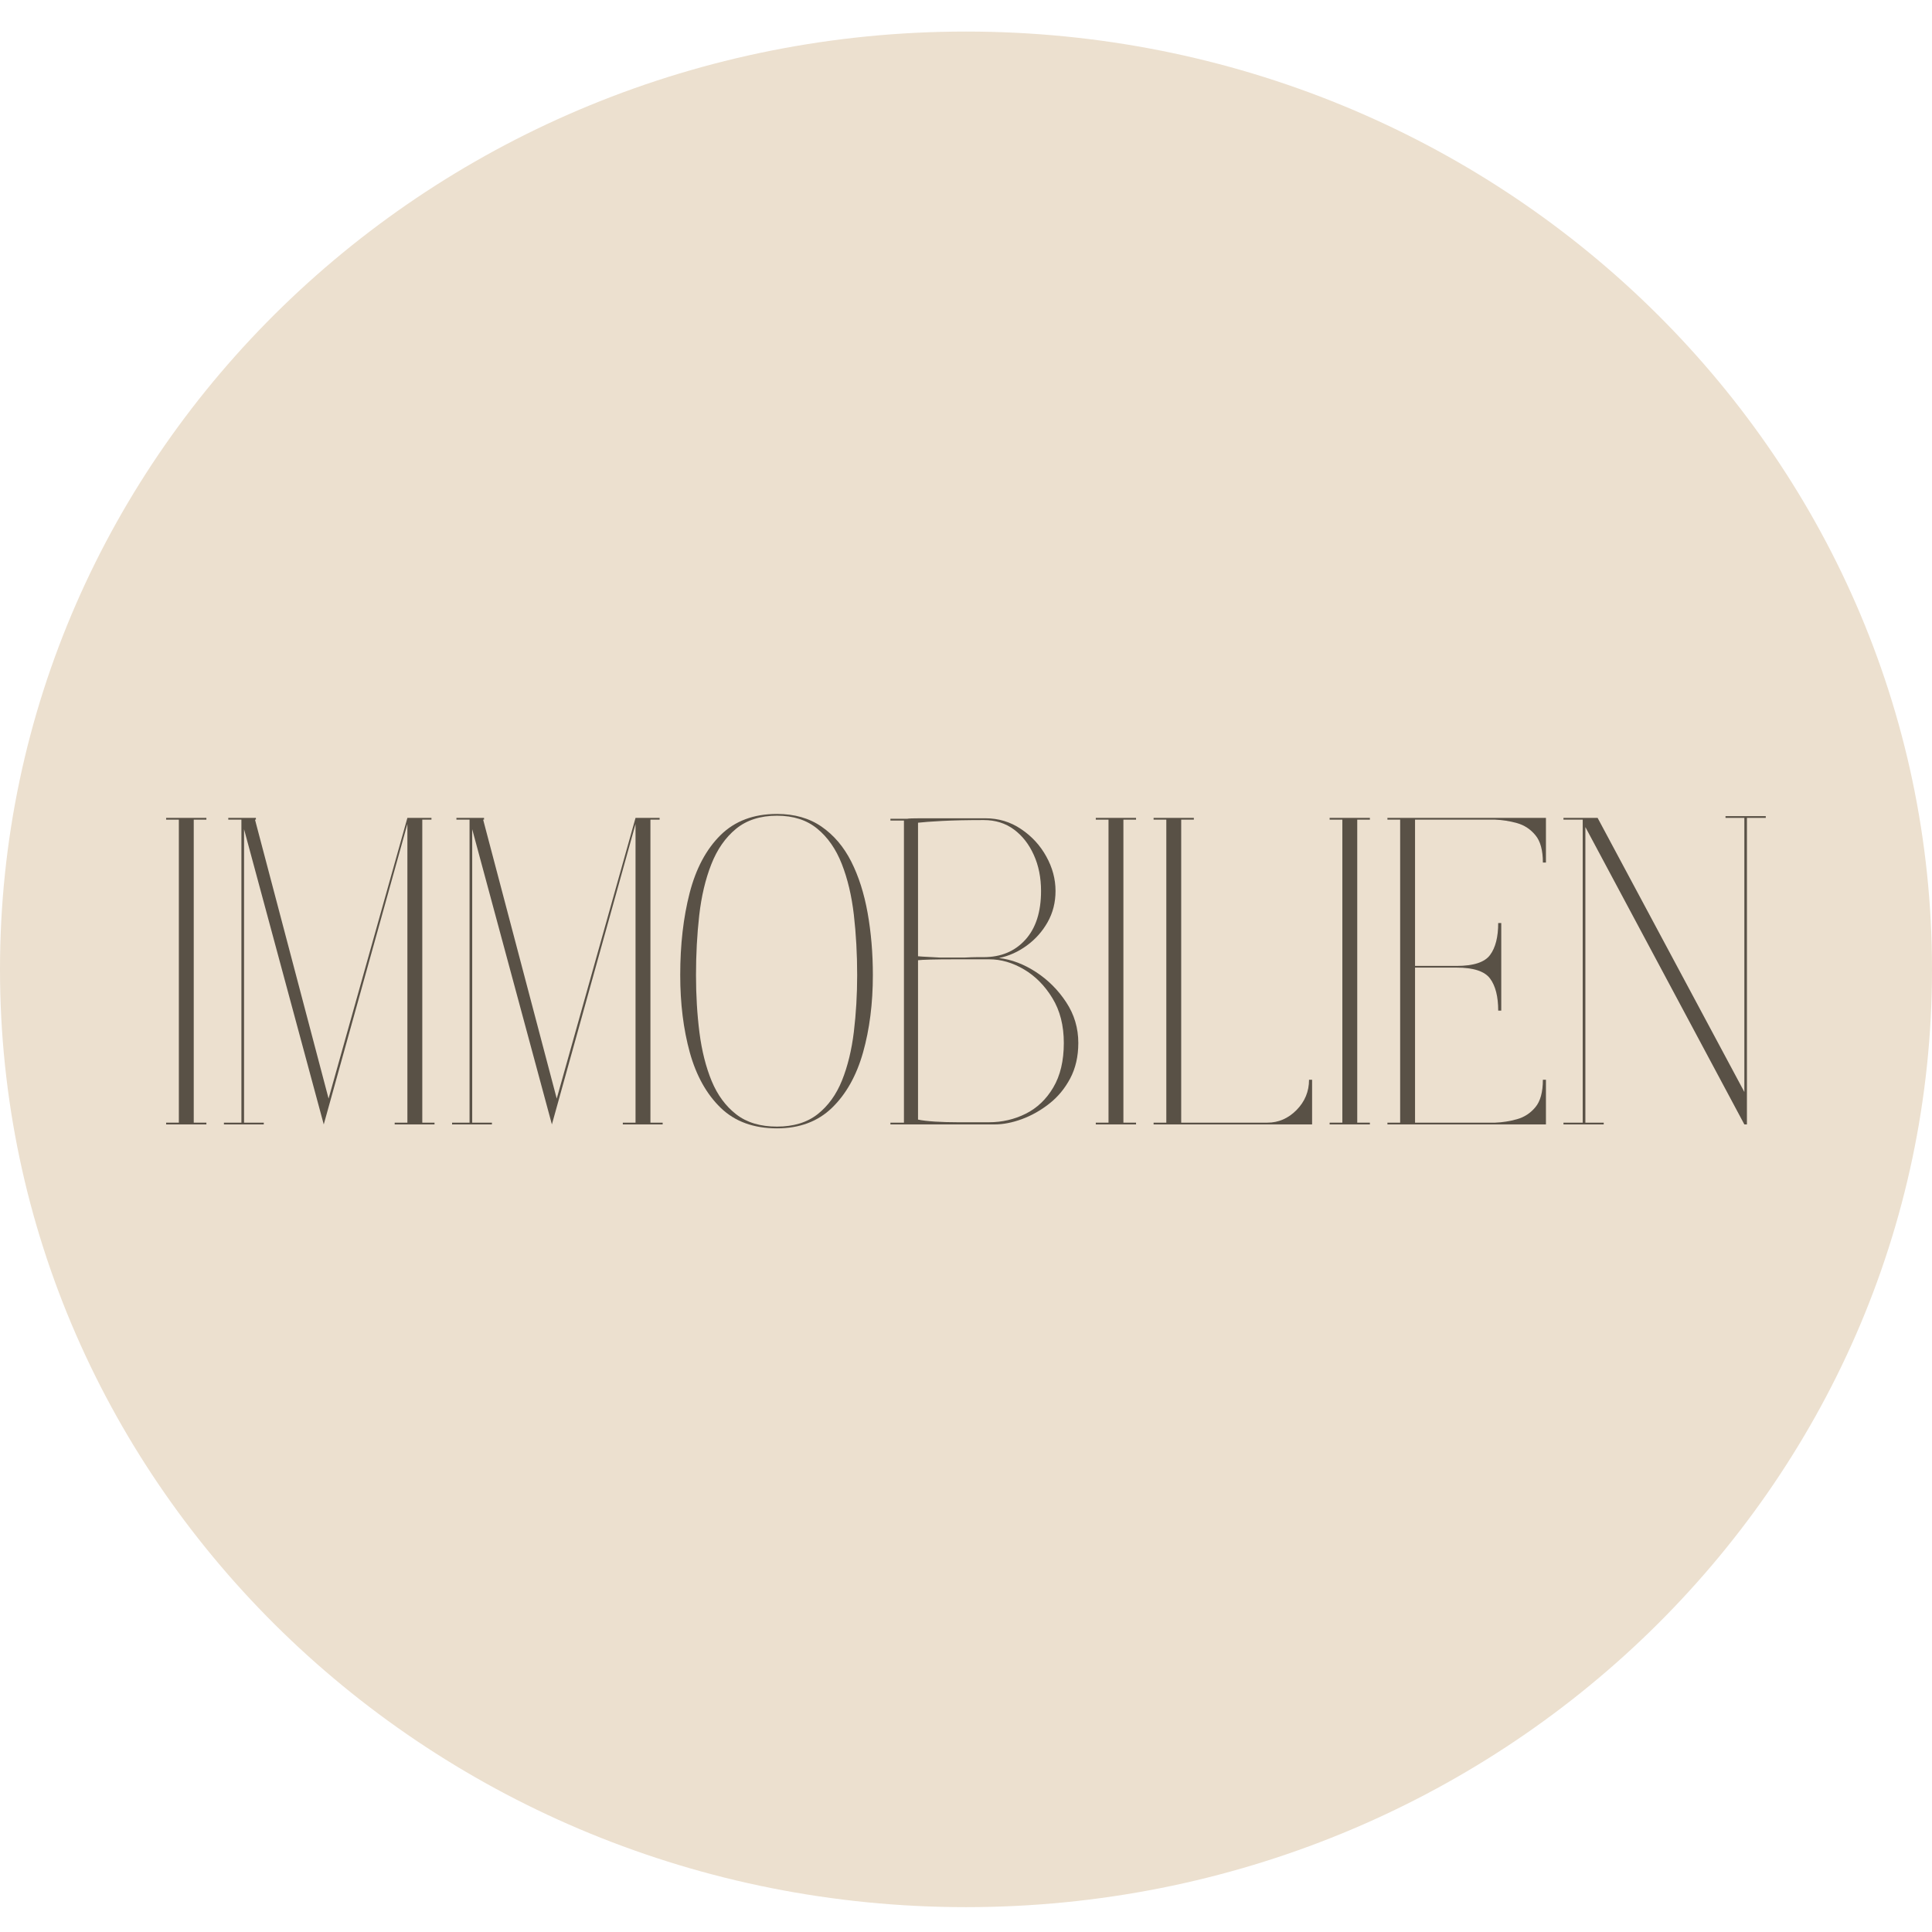 <?xml version="1.0" encoding="utf-8"?>
<svg xmlns="http://www.w3.org/2000/svg" height="500" preserveAspectRatio="xMidYMid meet" version="1.0" viewBox="0 0 375 375" width="500" zoomAndPan="magnify">
  <defs>
    <g/>
    <clipPath id="7372524e26">
      <path clip-rule="nonzero" d="M 0 6.125 L 375 6.125 L 375 370.176 L 0 370.176 Z M 0 6.125"/>
    </clipPath>
    <clipPath id="0adf3ad22c">
      <path clip-rule="nonzero" d="M 187.5 6.125 C 83.945 6.125 0 87.621 0 188.148 C 0 288.68 83.945 370.176 187.5 370.176 C 291.055 370.176 375 288.68 375 188.148 C 375 87.621 291.055 6.125 187.5 6.125 Z M 187.5 6.125"/>
    </clipPath>
  </defs>
  <g clip-path="url(#7372524e26)">
    <g clip-path="url(#0adf3ad22c)">
      <path d="M 0 6.125 L 375.426 6.125 L 375.426 370.176 L 0 370.176 Z M 0 6.125" fill="#ece0cf" fill-opacity="1" fill-rule="nonzero"/>
    </g>
  </g>
  <g fill="#595146" fill-opacity="1">
    <g transform="translate(30.543, 218.25)">
      <g>
        <path d="M 9.516 -59.156 L 7.062 -59.156 L 7.062 -0.344 L 9.516 -0.344 L 9.516 0 L 1.703 0 L 1.703 -0.344 L 4.172 -0.344 L 4.172 -59.156 L 1.703 -59.156 L 1.703 -59.5 L 9.516 -59.5 Z M 9.516 -59.156"/>
      </g>
    </g>
  </g>
  <g fill="#595146" fill-opacity="1">
    <g transform="translate(41.762, 218.25)">
      <g>
        <path d="M 40.203 -0.344 L 42.578 -0.344 L 42.578 0 L 34.844 0 L 34.844 -0.344 L 37.312 -0.344 L 37.312 -58.312 L 21.078 0 L 5.609 -57.297 L 5.609 -0.344 L 9.438 -0.344 L 9.438 0 L 1.703 0 L 1.703 -0.344 L 5.094 -0.344 L 5.094 -59.156 L 2.547 -59.156 L 2.547 -59.5 L 7.906 -59.5 L 7.906 -59.156 L 7.734 -59.156 L 22.016 -5.016 L 37.312 -59.5 L 37.484 -59.5 C 37.484 -59.5 37.492 -59.5 37.516 -59.5 C 37.547 -59.5 37.594 -59.5 37.656 -59.5 C 38.051 -59.5 38.473 -59.5 38.922 -59.5 C 39.379 -59.5 39.805 -59.5 40.203 -59.5 L 41.984 -59.5 L 41.984 -59.156 L 40.203 -59.156 Z M 40.203 -0.344"/>
      </g>
    </g>
  </g>
  <g fill="#595146" fill-opacity="1">
    <g transform="translate(86.045, 218.25)">
      <g>
        <path d="M 40.203 -0.344 L 42.578 -0.344 L 42.578 0 L 34.844 0 L 34.844 -0.344 L 37.312 -0.344 L 37.312 -58.312 L 21.078 0 L 5.609 -57.297 L 5.609 -0.344 L 9.438 -0.344 L 9.438 0 L 1.703 0 L 1.703 -0.344 L 5.094 -0.344 L 5.094 -59.156 L 2.547 -59.156 L 2.547 -59.5 L 7.906 -59.5 L 7.906 -59.156 L 7.734 -59.156 L 22.016 -5.016 L 37.312 -59.5 L 37.484 -59.5 C 37.484 -59.5 37.492 -59.5 37.516 -59.5 C 37.547 -59.5 37.594 -59.5 37.656 -59.5 C 38.051 -59.5 38.473 -59.5 38.922 -59.5 C 39.379 -59.5 39.805 -59.5 40.203 -59.5 L 41.984 -59.5 L 41.984 -59.156 L 40.203 -59.156 Z M 40.203 -0.344"/>
      </g>
    </g>
  </g>
  <g fill="#595146" fill-opacity="1">
    <g transform="translate(130.328, 218.25)">
      <g>
        <path d="M 20.484 0.766 C 15.953 0.766 12.312 -0.562 9.562 -3.219 C 6.812 -5.883 4.812 -9.469 3.562 -13.969 C 2.32 -18.477 1.703 -23.484 1.703 -28.984 C 1.703 -34.879 2.312 -40.191 3.531 -44.922 C 4.75 -49.648 6.742 -53.391 9.516 -56.141 C 12.297 -58.891 15.953 -60.266 20.484 -60.266 C 23.879 -60.266 26.766 -59.441 29.141 -57.797 C 31.523 -56.148 33.441 -53.895 34.891 -51.031 C 36.336 -48.176 37.398 -44.848 38.078 -41.047 C 38.754 -37.254 39.094 -33.234 39.094 -28.984 C 39.094 -23.484 38.457 -18.477 37.188 -13.969 C 35.914 -9.469 33.906 -5.883 31.156 -3.219 C 28.406 -0.562 24.848 0.766 20.484 0.766 Z M 20.484 0.422 C 23.711 0.422 26.348 -0.383 28.391 -2 C 30.43 -3.613 32.004 -5.797 33.109 -8.547 C 34.211 -11.297 34.977 -14.441 35.406 -17.984 C 35.832 -21.523 36.047 -25.191 36.047 -28.984 C 36.047 -33.066 35.832 -36.961 35.406 -40.672 C 34.977 -44.379 34.195 -47.676 33.062 -50.562 C 31.926 -53.457 30.336 -55.738 28.297 -57.406 C 26.266 -59.082 23.66 -59.922 20.484 -59.922 C 17.254 -59.922 14.602 -59.07 12.531 -57.375 C 10.469 -55.676 8.867 -53.379 7.734 -50.484 C 6.598 -47.598 5.816 -44.297 5.391 -40.578 C 4.973 -36.867 4.766 -33.004 4.766 -28.984 C 4.766 -25.078 4.988 -21.352 5.438 -17.812 C 5.895 -14.27 6.688 -11.133 7.812 -8.406 C 8.945 -5.688 10.535 -3.535 12.578 -1.953 C 14.617 -0.367 17.254 0.422 20.484 0.422 Z M 20.484 0.422"/>
      </g>
    </g>
  </g>
  <g fill="#595146" fill-opacity="1">
    <g transform="translate(171.127, 218.25)">
      <g>
        <path d="M 22.781 -32.297 C 25.219 -32.016 27.609 -31.109 29.953 -29.578 C 32.305 -28.047 34.266 -26.086 35.828 -23.703 C 37.391 -21.328 38.172 -18.695 38.172 -15.812 C 38.172 -13.207 37.645 -10.91 36.594 -8.922 C 35.539 -6.941 34.176 -5.301 32.5 -4 C 30.832 -2.695 29.062 -1.703 27.188 -1.016 C 25.32 -0.336 23.57 0 21.938 0 L 1.703 0 L 1.703 -0.344 L 4.328 -0.344 L 4.328 -58.984 L 1.703 -58.984 L 1.703 -59.328 L 4.938 -59.328 C 5.219 -59.391 6.078 -59.422 7.516 -59.422 C 8.961 -59.422 10.594 -59.422 12.406 -59.422 C 14.219 -59.422 15.875 -59.422 17.375 -59.422 C 18.883 -59.422 19.805 -59.422 20.141 -59.422 C 22.691 -59.422 25 -58.723 27.062 -57.328 C 29.133 -55.941 30.766 -54.172 31.953 -52.016 C 33.148 -49.867 33.75 -47.633 33.75 -45.312 C 33.75 -43.094 33.238 -41.078 32.219 -39.266 C 31.195 -37.453 29.848 -35.938 28.172 -34.719 C 26.504 -33.5 24.707 -32.691 22.781 -32.297 Z M 19.812 -59.078 C 16.633 -59.078 13.953 -59.02 11.766 -58.906 C 9.586 -58.789 8.02 -58.676 7.062 -58.562 L 7.062 -32.641 C 7.625 -32.586 8.258 -32.547 8.969 -32.516 C 9.676 -32.484 10.426 -32.441 11.219 -32.391 L 16.156 -32.391 C 17.113 -32.441 17.914 -32.469 18.562 -32.469 C 19.219 -32.469 19.633 -32.469 19.812 -32.469 C 23.145 -32.469 25.832 -33.586 27.875 -35.828 C 29.914 -38.066 30.938 -41.227 30.938 -45.312 C 30.938 -47.914 30.469 -50.25 29.531 -52.312 C 28.602 -54.383 27.316 -56.031 25.672 -57.25 C 24.023 -58.469 22.07 -59.078 19.812 -59.078 Z M 20.828 -0.422 C 23.379 -0.422 25.758 -0.973 27.969 -2.078 C 30.176 -3.18 31.957 -4.879 33.312 -7.172 C 34.676 -9.473 35.359 -12.352 35.359 -15.812 C 35.359 -19.207 34.617 -22.109 33.141 -24.516 C 31.672 -26.93 29.832 -28.789 27.625 -30.094 C 25.414 -31.395 23.176 -32.047 20.906 -32.047 L 13.938 -32.047 C 12.188 -32.047 10.711 -32.031 9.516 -32 C 8.328 -31.969 7.508 -31.926 7.062 -31.875 L 7.062 -0.938 C 7.852 -0.77 8.957 -0.641 10.375 -0.547 C 11.789 -0.461 13.25 -0.422 14.75 -0.422 C 16.25 -0.422 17.578 -0.422 18.734 -0.422 C 19.898 -0.422 20.598 -0.422 20.828 -0.422 Z M 20.828 -0.422"/>
      </g>
    </g>
  </g>
  <g fill="#595146" fill-opacity="1">
    <g transform="translate(210.99, 218.25)">
      <g>
        <path d="M 9.516 -59.156 L 7.062 -59.156 L 7.062 -0.344 L 9.516 -0.344 L 9.516 0 L 1.703 0 L 1.703 -0.344 L 4.172 -0.344 L 4.172 -59.156 L 1.703 -59.156 L 1.703 -59.5 L 9.516 -59.5 Z M 9.516 -59.156"/>
      </g>
    </g>
  </g>
  <g fill="#595146" fill-opacity="1">
    <g transform="translate(222.209, 218.25)">
      <g>
        <path d="M 31.875 -8.672 L 32.469 -8.672 L 32.469 0 L 1.703 0 L 1.703 -0.344 L 4.172 -0.344 L 4.172 -59.156 L 1.703 -59.156 L 1.703 -59.5 L 9.516 -59.5 L 9.516 -59.156 L 7.062 -59.156 L 7.062 -0.344 L 23.797 -0.344 C 25.953 -0.344 27.836 -1.16 29.453 -2.797 C 31.066 -4.441 31.875 -6.398 31.875 -8.672 Z M 31.875 -8.672"/>
      </g>
    </g>
  </g>
  <g fill="#595146" fill-opacity="1">
    <g transform="translate(256.378, 218.25)">
      <g>
        <path d="M 9.516 -59.156 L 7.062 -59.156 L 7.062 -0.344 L 9.516 -0.344 L 9.516 0 L 1.703 0 L 1.703 -0.344 L 4.172 -0.344 L 4.172 -59.156 L 1.703 -59.156 L 1.703 -59.5 L 9.516 -59.5 Z M 9.516 -59.156"/>
      </g>
    </g>
  </g>
  <g fill="#595146" fill-opacity="1">
    <g transform="translate(267.597, 218.25)">
      <g>
        <path d="M 32.469 -59.5 L 32.469 -59.328 C 32.469 -59.273 32.469 -59.234 32.469 -59.203 C 32.469 -59.172 32.469 -59.156 32.469 -59.156 L 32.469 -50.828 L 31.875 -50.828 C 31.875 -53.211 31.391 -54.984 30.422 -56.141 C 29.461 -57.305 28.273 -58.086 26.859 -58.484 C 25.441 -58.879 24.023 -59.102 22.609 -59.156 L 7.062 -59.156 L 7.062 -30.766 L 15.125 -30.766 C 18.414 -30.766 20.582 -31.473 21.625 -32.891 C 22.676 -34.305 23.203 -36.375 23.203 -39.094 L 23.797 -39.094 L 23.797 -22.094 L 23.203 -22.094 C 23.203 -24.82 22.676 -26.895 21.625 -28.312 C 20.582 -29.727 18.414 -30.438 15.125 -30.438 L 7.062 -30.438 L 7.062 -0.344 L 22.609 -0.344 C 24.023 -0.395 25.441 -0.617 26.859 -1.016 C 28.273 -1.41 29.461 -2.188 30.422 -3.344 C 31.391 -4.508 31.875 -6.285 31.875 -8.672 L 32.469 -8.672 L 32.469 0 L 1.703 0 L 1.703 -0.344 L 4.172 -0.344 L 4.172 -59.156 L 1.703 -59.156 L 1.703 -59.5 Z M 32.469 -59.5"/>
      </g>
    </g>
  </g>
  <g fill="#595146" fill-opacity="1">
    <g transform="translate(301.766, 218.25)">
      <g>
        <path d="M 33.156 -59.844 L 40.969 -59.844 L 40.969 -59.5 L 37.312 -59.5 L 37.312 0 L 36.812 0 L 5.953 -57.719 L 5.953 -0.344 L 9.516 -0.344 L 9.516 0 L 1.703 0 L 1.703 -0.344 L 5.438 -0.344 L 5.438 -59.156 L 1.703 -59.156 L 1.703 -59.5 L 8.328 -59.5 L 36.812 -6.297 L 36.812 -59.5 L 33.156 -59.5 Z M 33.156 -59.844"/>
      </g>
    </g>
  </g>
</svg>
